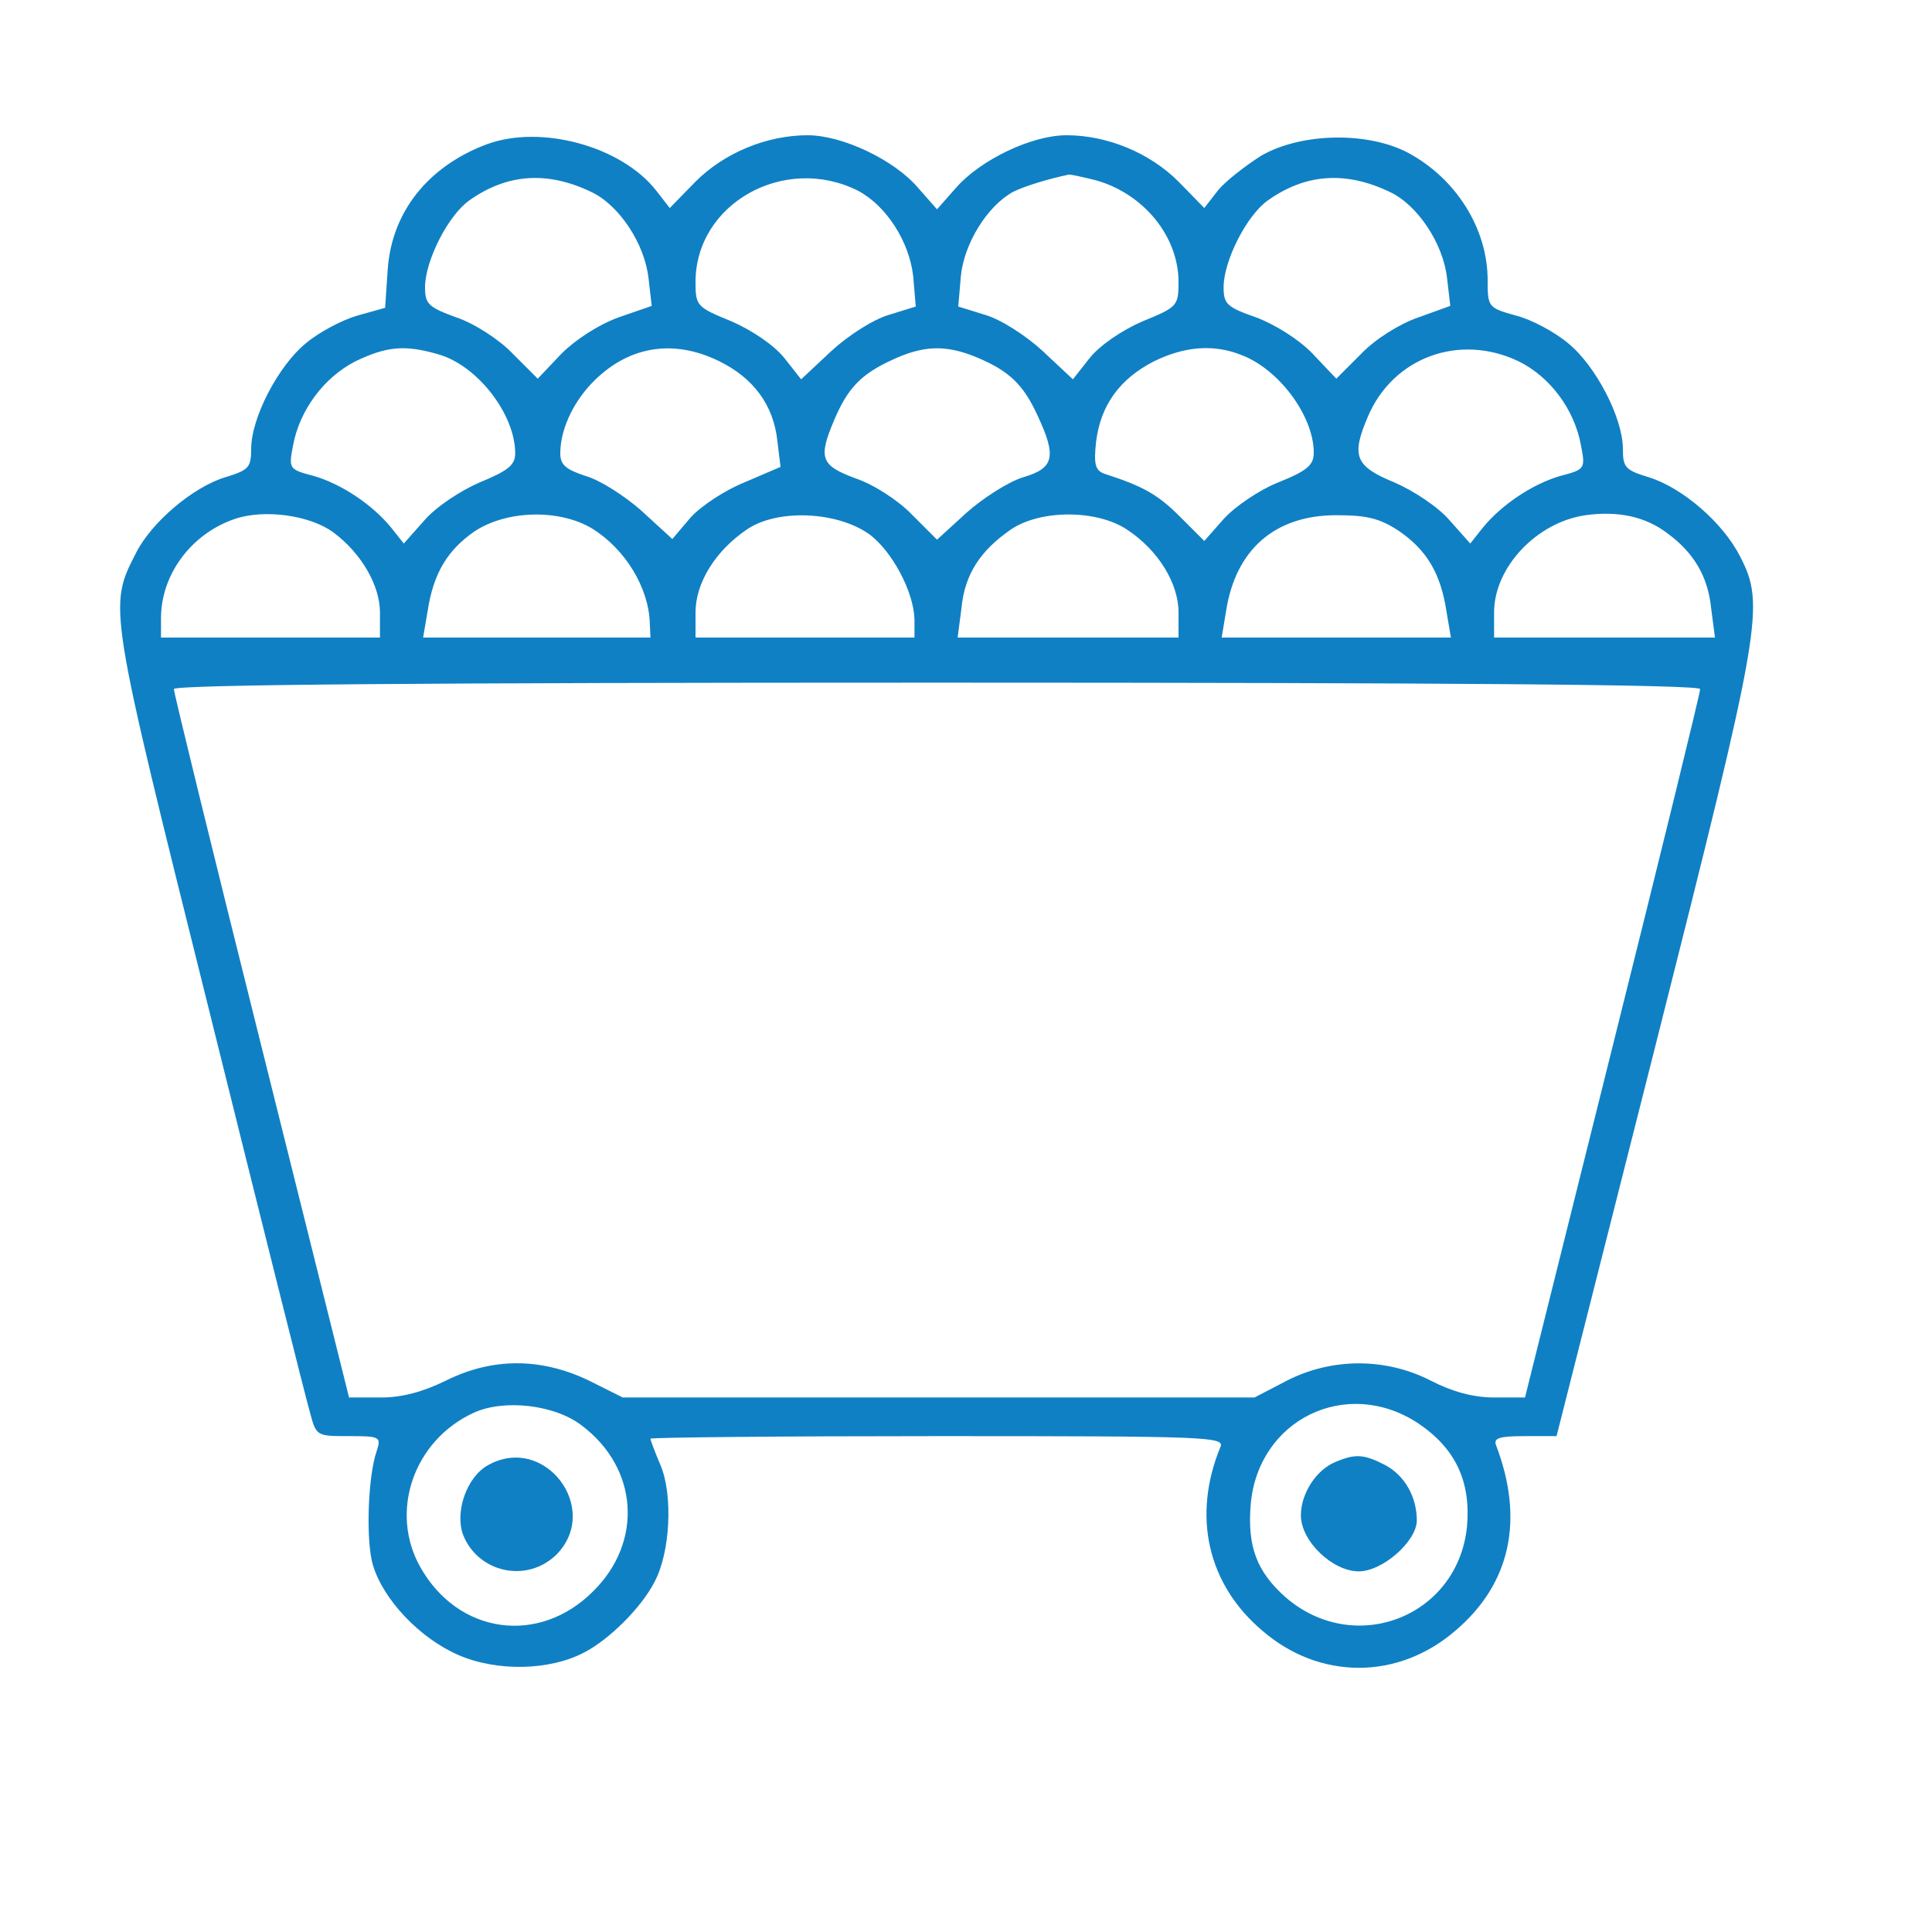 <?xml version="1.0" standalone="no"?>
<!DOCTYPE svg PUBLIC "-//W3C//DTD SVG 20010904//EN"
 "http://www.w3.org/TR/2001/REC-SVG-20010904/DTD/svg10.dtd">
<svg version="1.0" xmlns="http://www.w3.org/2000/svg"
 width="300pt" height="300pt" viewBox="0 0 300 300"
 preserveAspectRatio="xMidYMid meet">

<g transform="translate(0,300) scale(0.1,-0.1)"
fill="#1080C4" stroke="none">
<path d="M756 2776 c-91 -34 -148 -105 -154 -195 l-4 -59 -43 -12 c-24 -7 -60
-26 -80 -43 -43 -35 -85 -116 -85 -164 0 -29 -4 -33 -40 -44 -50 -15 -115 -70
-139 -118 -43 -84 -43 -81 114 -711 80 -322 150 -602 156 -622 10 -38 10 -38
61 -38 48 0 50 -1 43 -23 -14 -40 -17 -140 -6 -177 16 -54 73 -114 133 -140
60 -26 142 -24 195 4 39 20 89 70 109 109 25 46 29 135 10 181 -9 21 -16 40
-16 42 0 2 201 4 446 4 421 0 446 -1 439 -17 -44 -107 -20 -213 65 -285 89
-77 211 -77 300 0 86 73 107 173 63 288 -4 11 5 14 45 14 l49 0 154 608 c165
653 170 682 131 758 -27 53 -90 107 -142 123 -36 11 -40 15 -40 44 0 48 -42
129 -85 164 -20 17 -57 37 -81 43 -43 12 -44 13 -44 55 0 80 -49 158 -124 198
-63 33 -166 31 -228 -5 -25 -16 -56 -40 -67 -54 l-21 -27 -40 41 c-45 45 -111
72 -174 72 -54 0 -133 -38 -171 -81 l-30 -34 -30 34 c-37 43 -117 81 -171 81
-63 0 -129 -27 -174 -72 l-40 -41 -21 27 c-54 69 -179 103 -263 72z m162 -74
c43 -20 83 -80 89 -134 l5 -43 -52 -18 c-30 -11 -66 -34 -88 -56 l-37 -39 -39
39 c-21 22 -60 47 -87 56 -44 16 -49 21 -49 47 0 41 36 112 69 135 58 41 120
46 189 13z m414 2 c44 -23 80 -79 86 -133 l4 -47 -42 -13 c-24 -7 -63 -32 -89
-56 l-47 -44 -26 33 c-16 20 -50 43 -82 57 -54 22 -56 24 -56 61 0 122 138
199 252 142z m370 16 c74 -21 128 -87 128 -158 0 -37 -2 -39 -56 -61 -32 -14
-66 -37 -82 -57 l-26 -33 -47 44 c-26 24 -65 49 -89 56 l-42 13 4 47 c5 51 41
109 81 131 18 9 54 20 87 27 3 0 22 -4 42 -9z m456 -18 c43 -20 83 -80 89
-134 l5 -43 -50 -18 c-29 -10 -67 -34 -88 -56 l-39 -39 -37 39 c-21 22 -58 45
-87 56 -46 16 -51 21 -51 47 0 41 36 112 69 135 58 41 120 46 189 13z m-1478
-252 c61 -17 120 -93 120 -154 0 -18 -11 -27 -55 -45 -30 -13 -68 -38 -86 -59
l-32 -36 -19 24 c-30 37 -79 69 -121 81 -38 10 -39 11 -32 47 10 55 48 106 97
131 48 23 76 26 128 11z m437 -11 c53 -26 84 -68 90 -123 l5 -41 -56 -24 c-30
-12 -68 -37 -84 -55 l-28 -33 -48 44 c-26 23 -65 48 -87 54 -30 10 -39 17 -39
35 0 35 18 76 48 108 55 58 126 71 199 35z m400 6 c50 -21 72 -42 94 -90 30
-64 26 -82 -22 -96 -23 -7 -62 -32 -88 -55 l-46 -42 -39 39 c-21 22 -60 47
-87 56 -54 20 -59 31 -34 90 21 50 42 72 90 94 49 23 84 24 132 4z m410 4 c59
-22 113 -95 113 -152 0 -19 -10 -28 -55 -46 -30 -12 -68 -38 -85 -57 l-30 -34
-38 38 c-34 34 -57 47 -116 66 -15 5 -18 14 -14 50 7 57 37 98 90 125 47 23
92 27 135 10z m431 -10 c49 -24 87 -75 97 -131 7 -36 6 -37 -32 -47 -42 -12
-91 -44 -121 -81 l-19 -24 -32 36 c-18 21 -56 46 -86 59 -61 25 -67 41 -41
102 39 92 142 130 234 86z m-1840 -266 c43 -32 72 -82 72 -124 l0 -39 -170 0
-170 0 0 30 c0 68 47 131 114 154 46 16 118 6 154 -21z m2071 -1 c41 -30 63
-67 68 -116 l6 -46 -172 0 -171 0 0 39 c0 70 66 140 142 151 50 7 93 -2 127
-28z m-1669 7 c51 -32 87 -91 89 -146 l1 -23 -176 0 -177 0 7 41 c9 59 31 95
73 124 50 33 132 35 183 4z m429 -8 c36 -26 70 -90 71 -133 l0 -28 -170 0
-170 0 0 39 c0 46 31 96 80 129 47 32 139 28 189 -7z m402 6 c48 -32 79 -83
79 -128 l0 -39 -171 0 -172 0 6 46 c5 52 29 89 77 122 46 31 134 31 181 -1z
m422 -2 c42 -29 64 -65 73 -124 l7 -41 -178 0 -178 0 7 42 c15 95 76 148 171
148 48 0 68 -5 98 -25z m467 -245 c0 -6 -61 -255 -136 -555 l-136 -545 -48 0
c-32 0 -65 9 -98 26 -70 36 -154 36 -224 0 l-50 -26 -490 0 -491 0 -54 27
c-74 35 -149 35 -221 -1 -35 -17 -67 -26 -100 -26 l-50 0 -136 545 c-75 300
-136 549 -136 555 0 7 396 10 1185 10 789 0 1185 -3 1185 -10z m-1736 -1144
c87 -66 95 -180 17 -257 -84 -84 -209 -67 -268 37 -49 86 -11 197 82 240 47
22 127 13 169 -20z m1298 4 c58 -39 82 -90 76 -160 -14 -141 -175 -203 -282
-110 -45 40 -59 79 -54 143 11 133 149 200 260 127z"/>
<path d="M758 725 c-33 -18 -52 -72 -39 -108 23 -59 99 -76 145 -31 70 71 -18
188 -106 139z"/>
<path d="M2074 730 c-30 -12 -54 -49 -54 -83 0 -40 49 -87 90 -87 37 0 90 47
90 79 0 37 -19 70 -49 86 -33 17 -46 18 -77 5z"/>
</g>
</svg>

